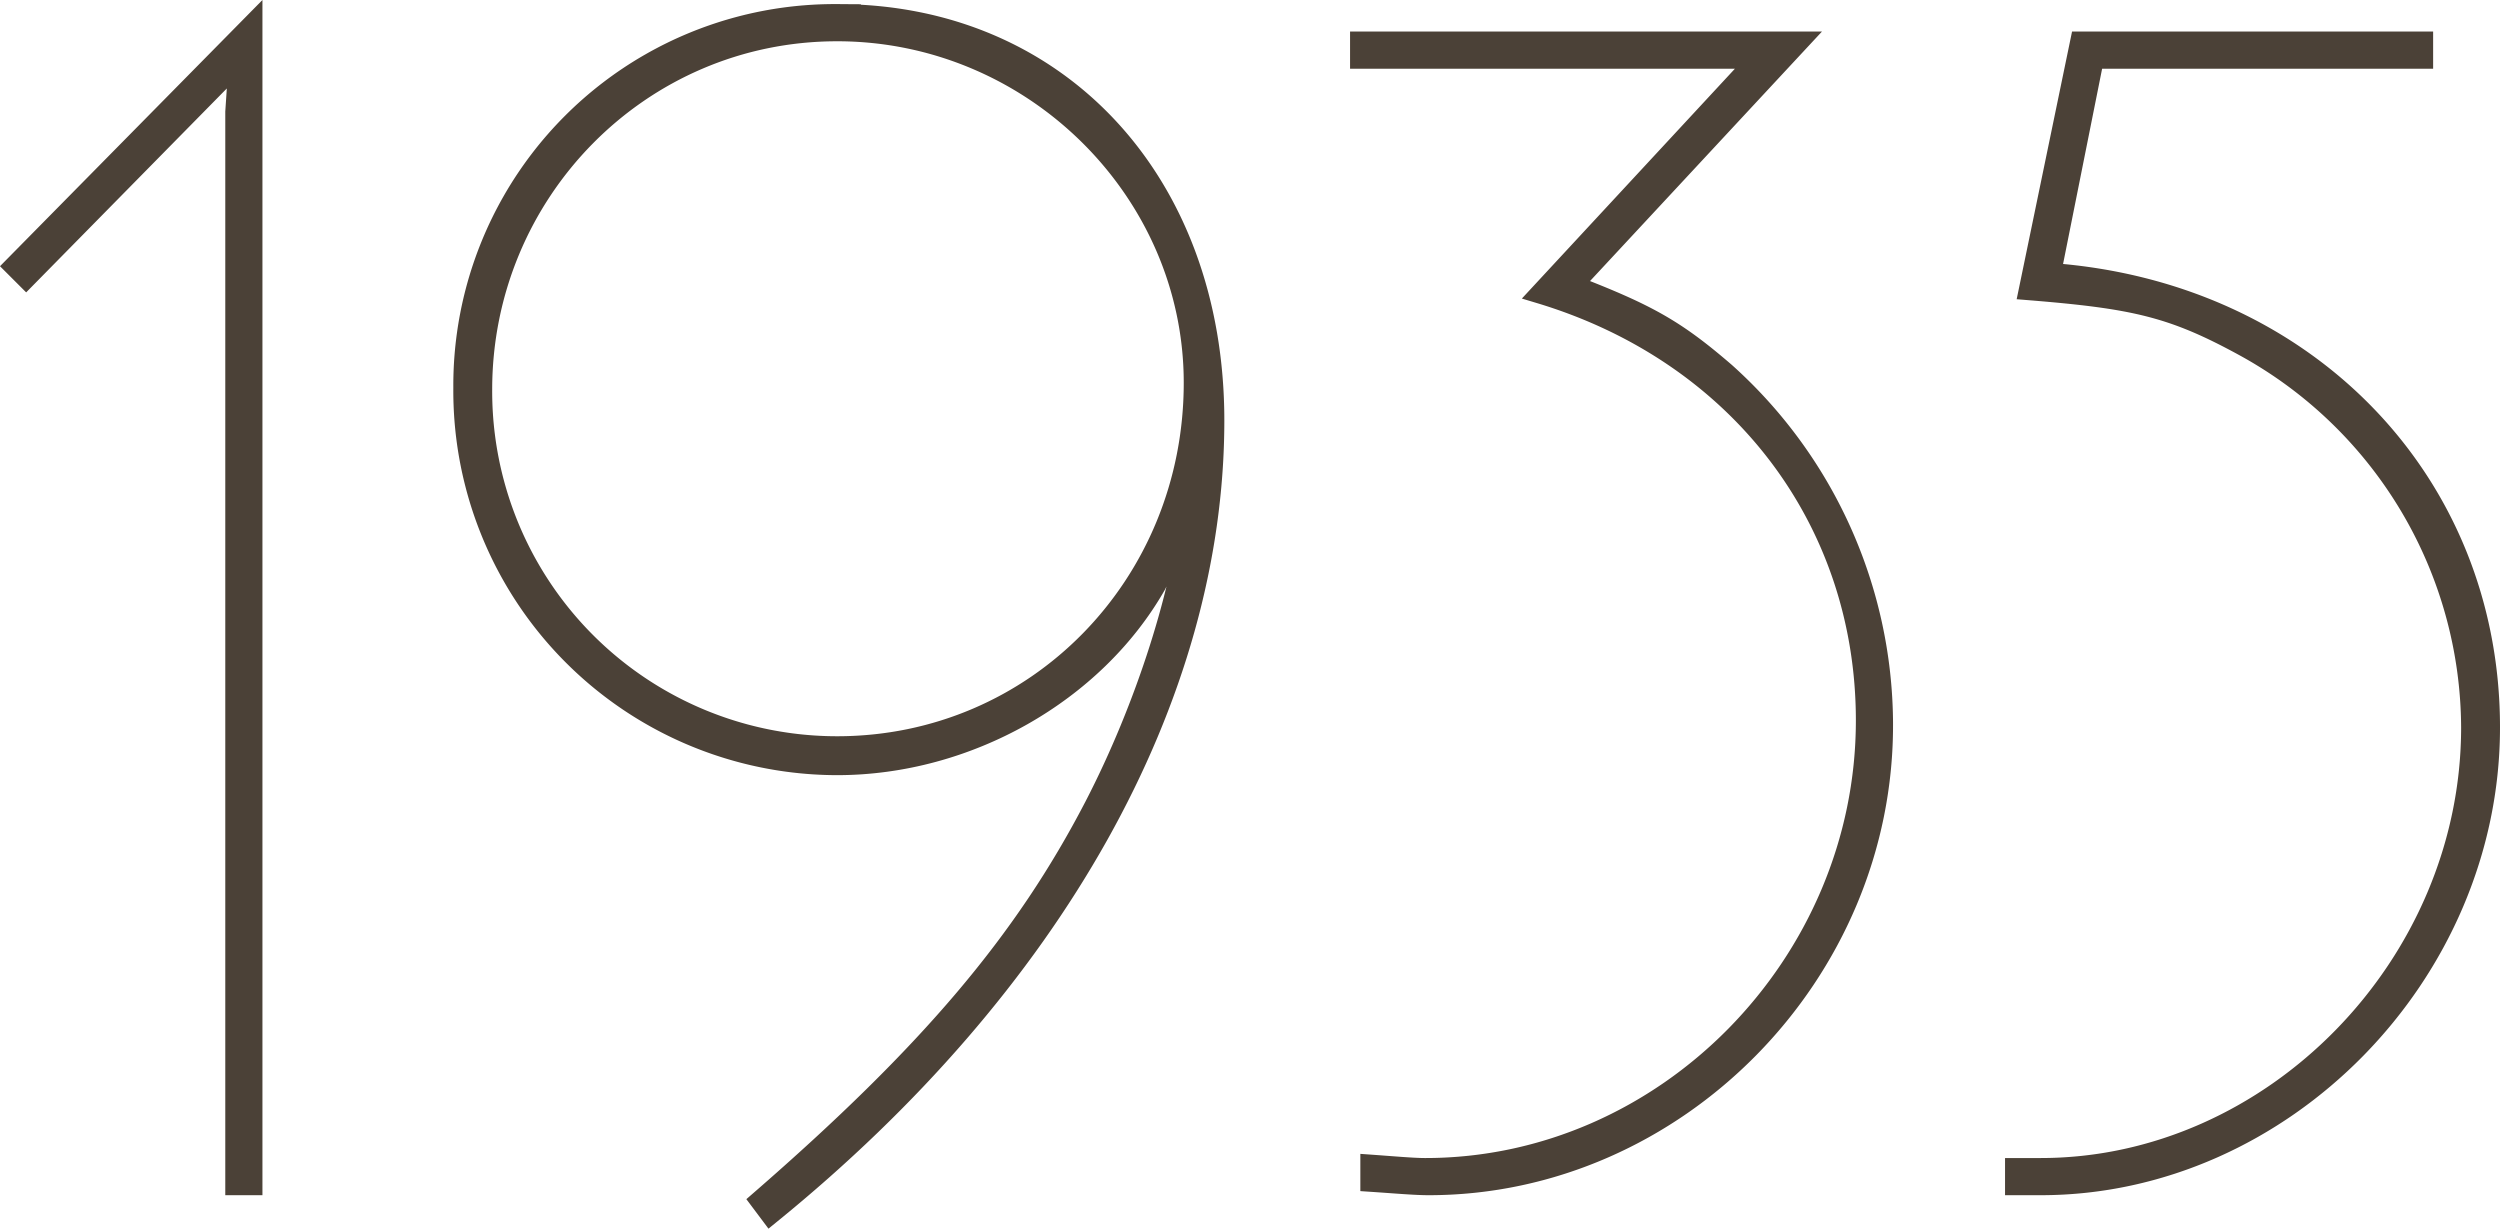 <svg xmlns="http://www.w3.org/2000/svg" width="374.722" height="184.163" viewBox="0 0 374.722 184.163">
  <path id="パス_2822" data-name="パス 2822" d="M35.723-173.989,0-137.752l1.8,1.8L33.41-168.078v3.341l-.257,3.855V0h2.57ZM176.559-102.8c-1.285,13.364-6.939,31.1-14.649,46-10.537,20.3-24.672,37.008-50.115,59.11l1.542,2.056c42.4-34.438,66.563-77.357,66.563-118.991,0-35.723-23.387-60.909-56.54-60.909A55.667,55.667,0,0,0,67.334-119.5a56.1,56.1,0,0,0,56.026,56.54c19.532,0,38.55-10.794,47.8-26.985A113.551,113.551,0,0,0,176.559-102.8Zm.257-17.476c0,30.326-23.644,54.484-53.456,54.484a53.2,53.2,0,0,1-53.2-53.456c0-29.555,23.644-53.713,53.2-53.713C152.658-172.961,176.816-149.06,176.816-120.276Zm90.721-51.143H201.745v2.57h59.624L228.73-133.64c29.812,8.995,48.83,33.924,48.83,63.993,0,36.494-30.069,67.077-66.049,67.077-1.8,0-4.626-.257-8.224-.514v2.57c3.855.257,6.682.514,8.738.514,37.008,0,68.362-31.611,68.105-69.39a71.071,71.071,0,0,0-23.644-52.428c-7.453-6.425-11.565-8.738-22.873-13.107Zm93.548,0h-51.4l-7.71,37.265c15.934,1.285,21.588,2.57,32.382,8.481a65.44,65.44,0,0,1,33.924,57.054c0,35.723-29.812,66.049-64.507,66.049h-3.855V0h3.855c36.237,0,67.334-31.611,67.334-68.619,0-36.751-27.5-65.278-65.792-68.105l6.425-32.125h49.344Z" transform="translate(2.114 177.647)" fill="#4b4137" stroke="#4b4137" stroke-width="3"/>
</svg>
